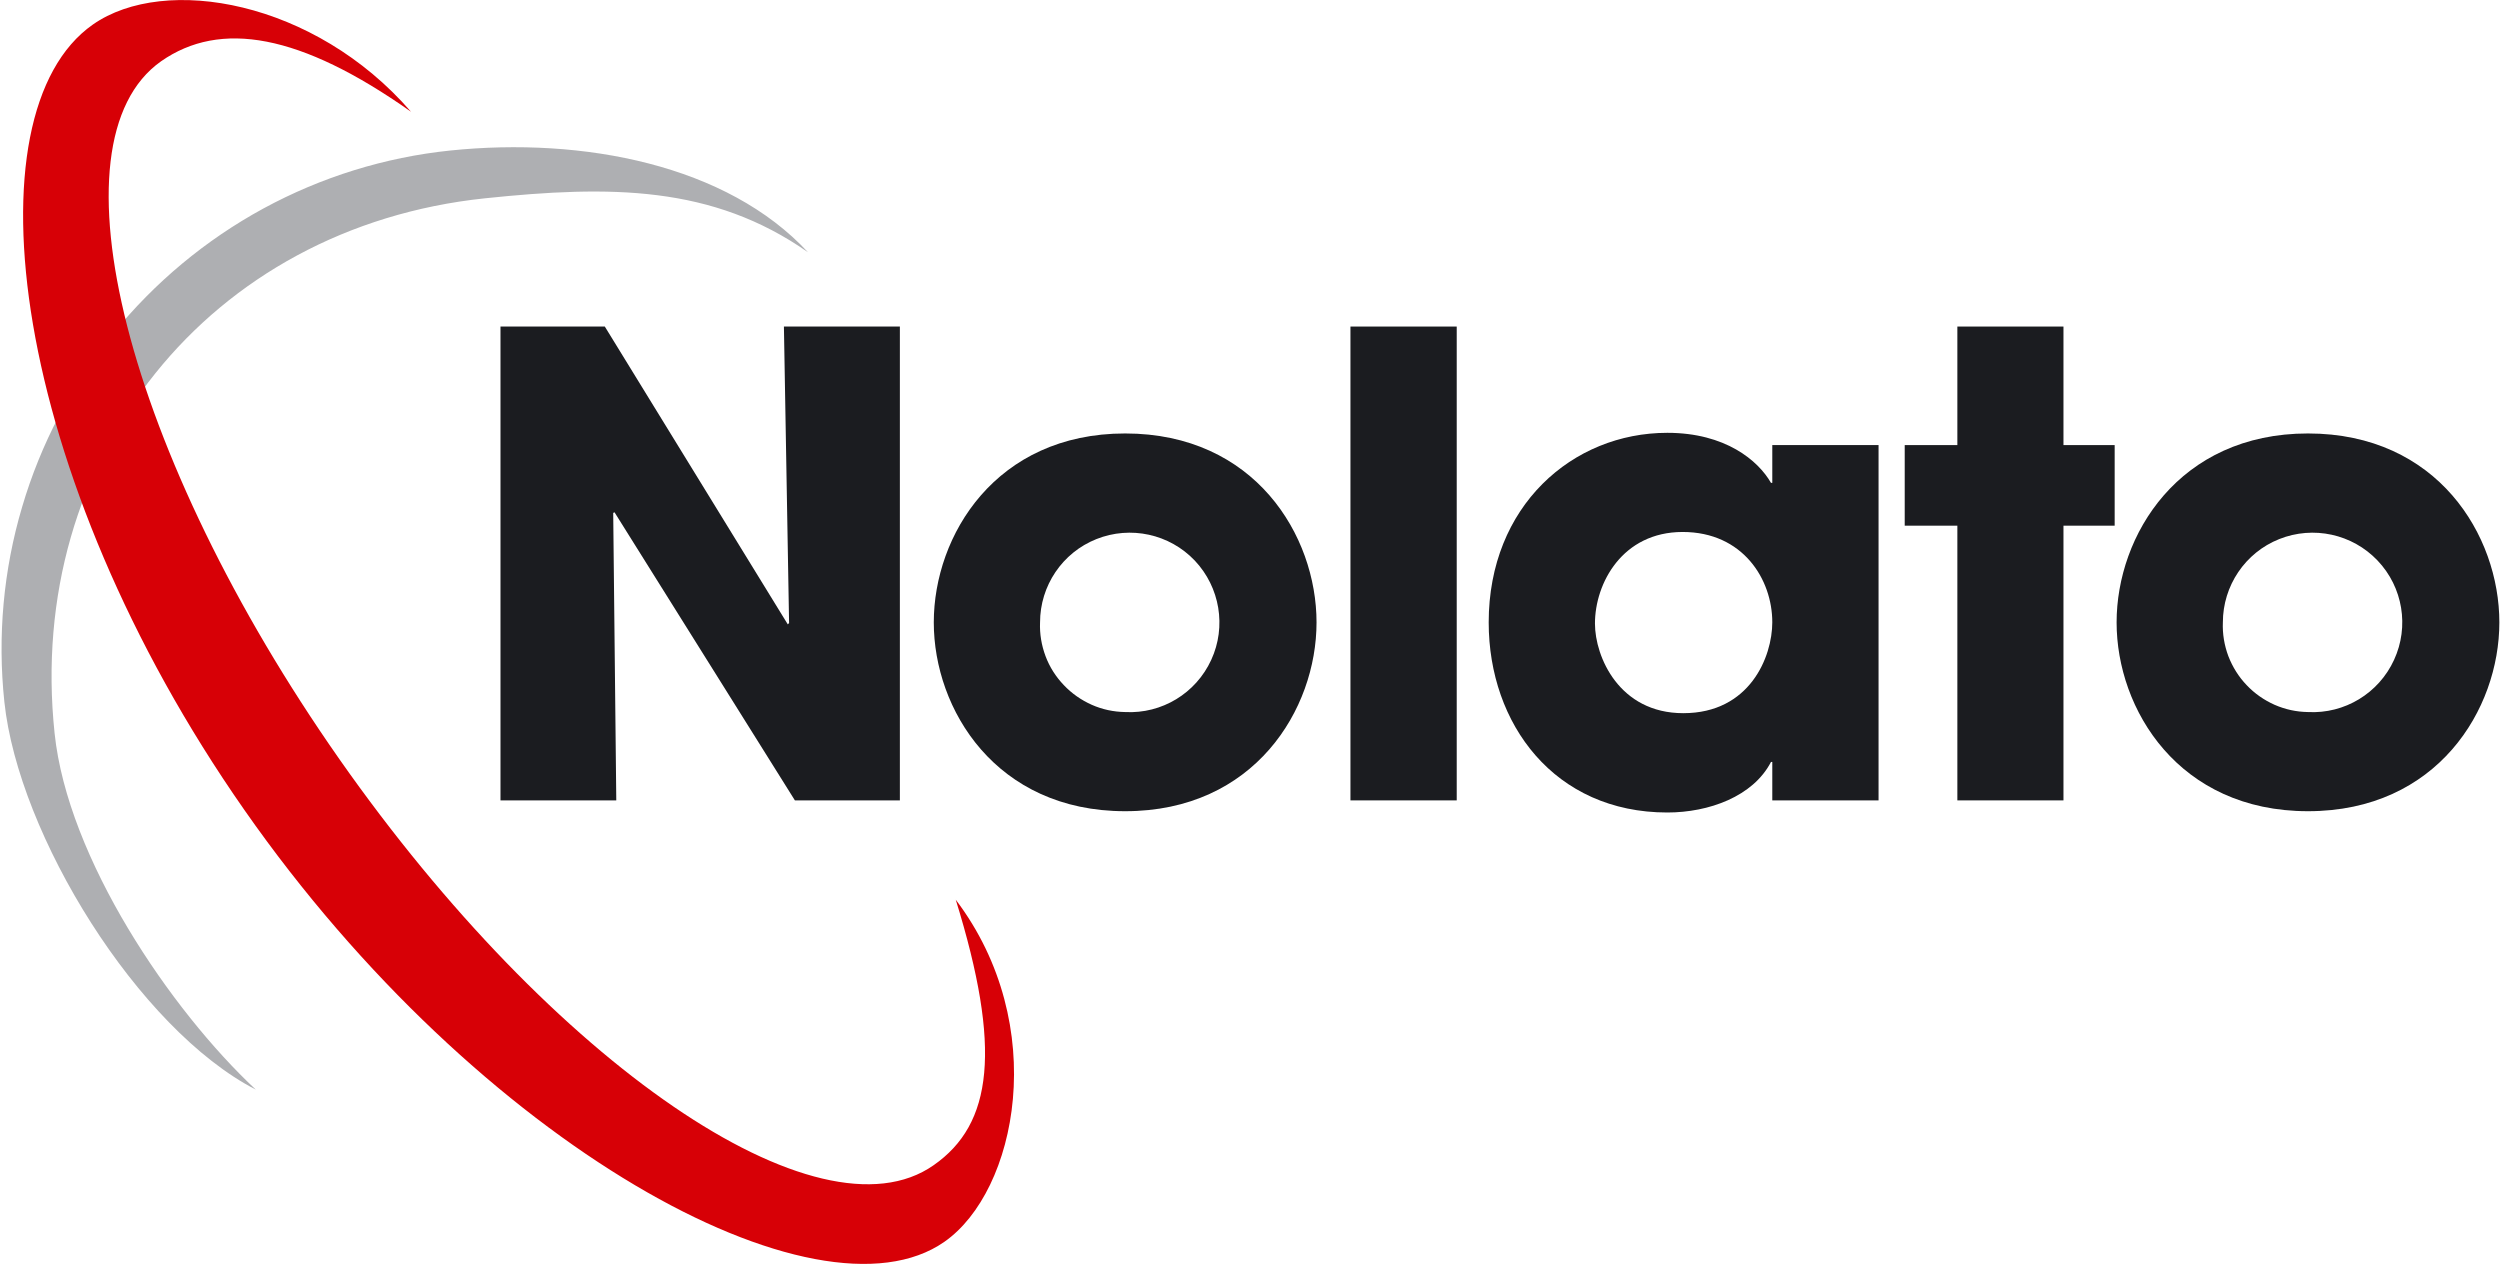 <svg version="1.2" xmlns="http://www.w3.org/2000/svg" viewBox="0 0 1548 783" width="1548" height="783">
	<title>nolato-logo-svg</title>
	<style>
		.s0 { fill: #1b1c20 } 
		.s1 { fill: #aeafb2 } 
		.s2 { fill: #d70006 } 
	</style>
	<path class="s0" d="m309.9 202.2h64.6l113.3 184.4 0.8-0.8-3.2-183.6h71.8v293.4h-65l-111.7-178.4-0.8 0.4 1.9 178h-71.7v-293.4z"/>
	<path fill-rule="evenodd" class="s0" d="m696.7 268.4c80.2 0 118.5 63.1 118.5 117 0 53.9-38.5 116.9-118.5 116.9-80 0-118.5-63-118.5-116.9 0-53.9 38.4-117 118.5-117zm0 172.5c22.7 1.2 43.8-11.6 53.3-32.3 9.5-20.6 5.4-45-10.2-61.5-15.7-16.5-39.8-21.7-60.9-13.3-21.1 8.4-34.9 28.9-34.9 51.6-0.3 7.1 0.9 14.2 3.4 20.9 2.5 6.7 6.4 12.8 11.3 17.9 4.9 5.2 10.8 9.3 17.3 12.2 6.5 2.9 13.6 4.4 20.7 4.5z"/>
	<path class="s0" d="m902 202.2v293.4h-65.8v-293.4z"/>
	<path fill-rule="evenodd" class="s0" d="m1163.2 495.6h-65.8v-23.8h-0.8c-11.1 21.4-38.5 31.3-64.2 31.3-69.8 0-110.6-54.7-110.6-117.7 0-72.1 51.9-117.4 110.6-117.4 36 0 56.3 17.2 64.2 31h0.8v-23.4h65.8zm-120.9-54c41.2 0 55.1-34.9 55.1-56.3 0-26.6-18.2-55.9-55.5-55.9-37.3 0-54.3 31.7-54.3 56.7 0 20.6 15 55.5 54.7 55.5z"/>
	<path class="s0" d="m1277.7 275.6h31.7v49.9h-31.7v170.1h-65.7v-170.1h-32.6v-49.9h32.6v-73.4h65.7v73.4z"/>
	<path fill-rule="evenodd" class="s0" d="m1429.1 268.4c80.2 0 118.5 63.1 118.5 117 0 53.9-38.5 116.9-118.5 116.9-80 0-118.5-63-118.5-116.9 0-53.9 38.5-117 118.5-117zm0 172.5c22.7 1.2 43.8-11.6 53.3-32.3 9.5-20.6 5.5-45-10.2-61.5-15.7-16.5-39.8-21.7-60.9-13.3-21.1 8.4-34.9 28.9-34.9 51.6-0.3 7.1 0.9 14.2 3.4 20.9 2.6 6.7 6.4 12.8 11.3 17.9 4.9 5.2 10.8 9.3 17.3 12.2 6.6 2.9 13.6 4.4 20.7 4.5z"/>
	<path class="s1" d="m33.8 454c-18-170.8 95.7-313.2 266.4-331.2 77.6-8.1 140.9-8.1 200.1 33.4-50.1-54.1-139.1-71.5-221.5-63-40.5 4.2-79.8 16.4-115.7 35.9-35.8 19.5-67.4 45.8-93.1 77.5-25.6 31.7-44.8 68.2-56.3 107.3-11.6 39.1-15.3 80.1-11 120.7 8.7 82.4 82.7 202.5 155.7 240.1-52.8-49.3-116.5-143.1-124.6-220.7z"/>
	<path fill-rule="evenodd" class="s2" d="m591.8 557.1c28.6 92.3 22.9 138.9-13.7 164.4-71.1 49.9-235.9-63-368-251.5-132-188.5-181.4-382.1-110.3-432.1 36.6-25.5 86-17.2 154.7 31.3-59.6-68.8-152.4-85.2-197-54-78.5 55-51.6 278.2 93.8 486.3 145.4 208.2 355.1 322.3 433.5 267.4 44.8-31.3 65.9-134 7-211.8z"/>
</svg>
